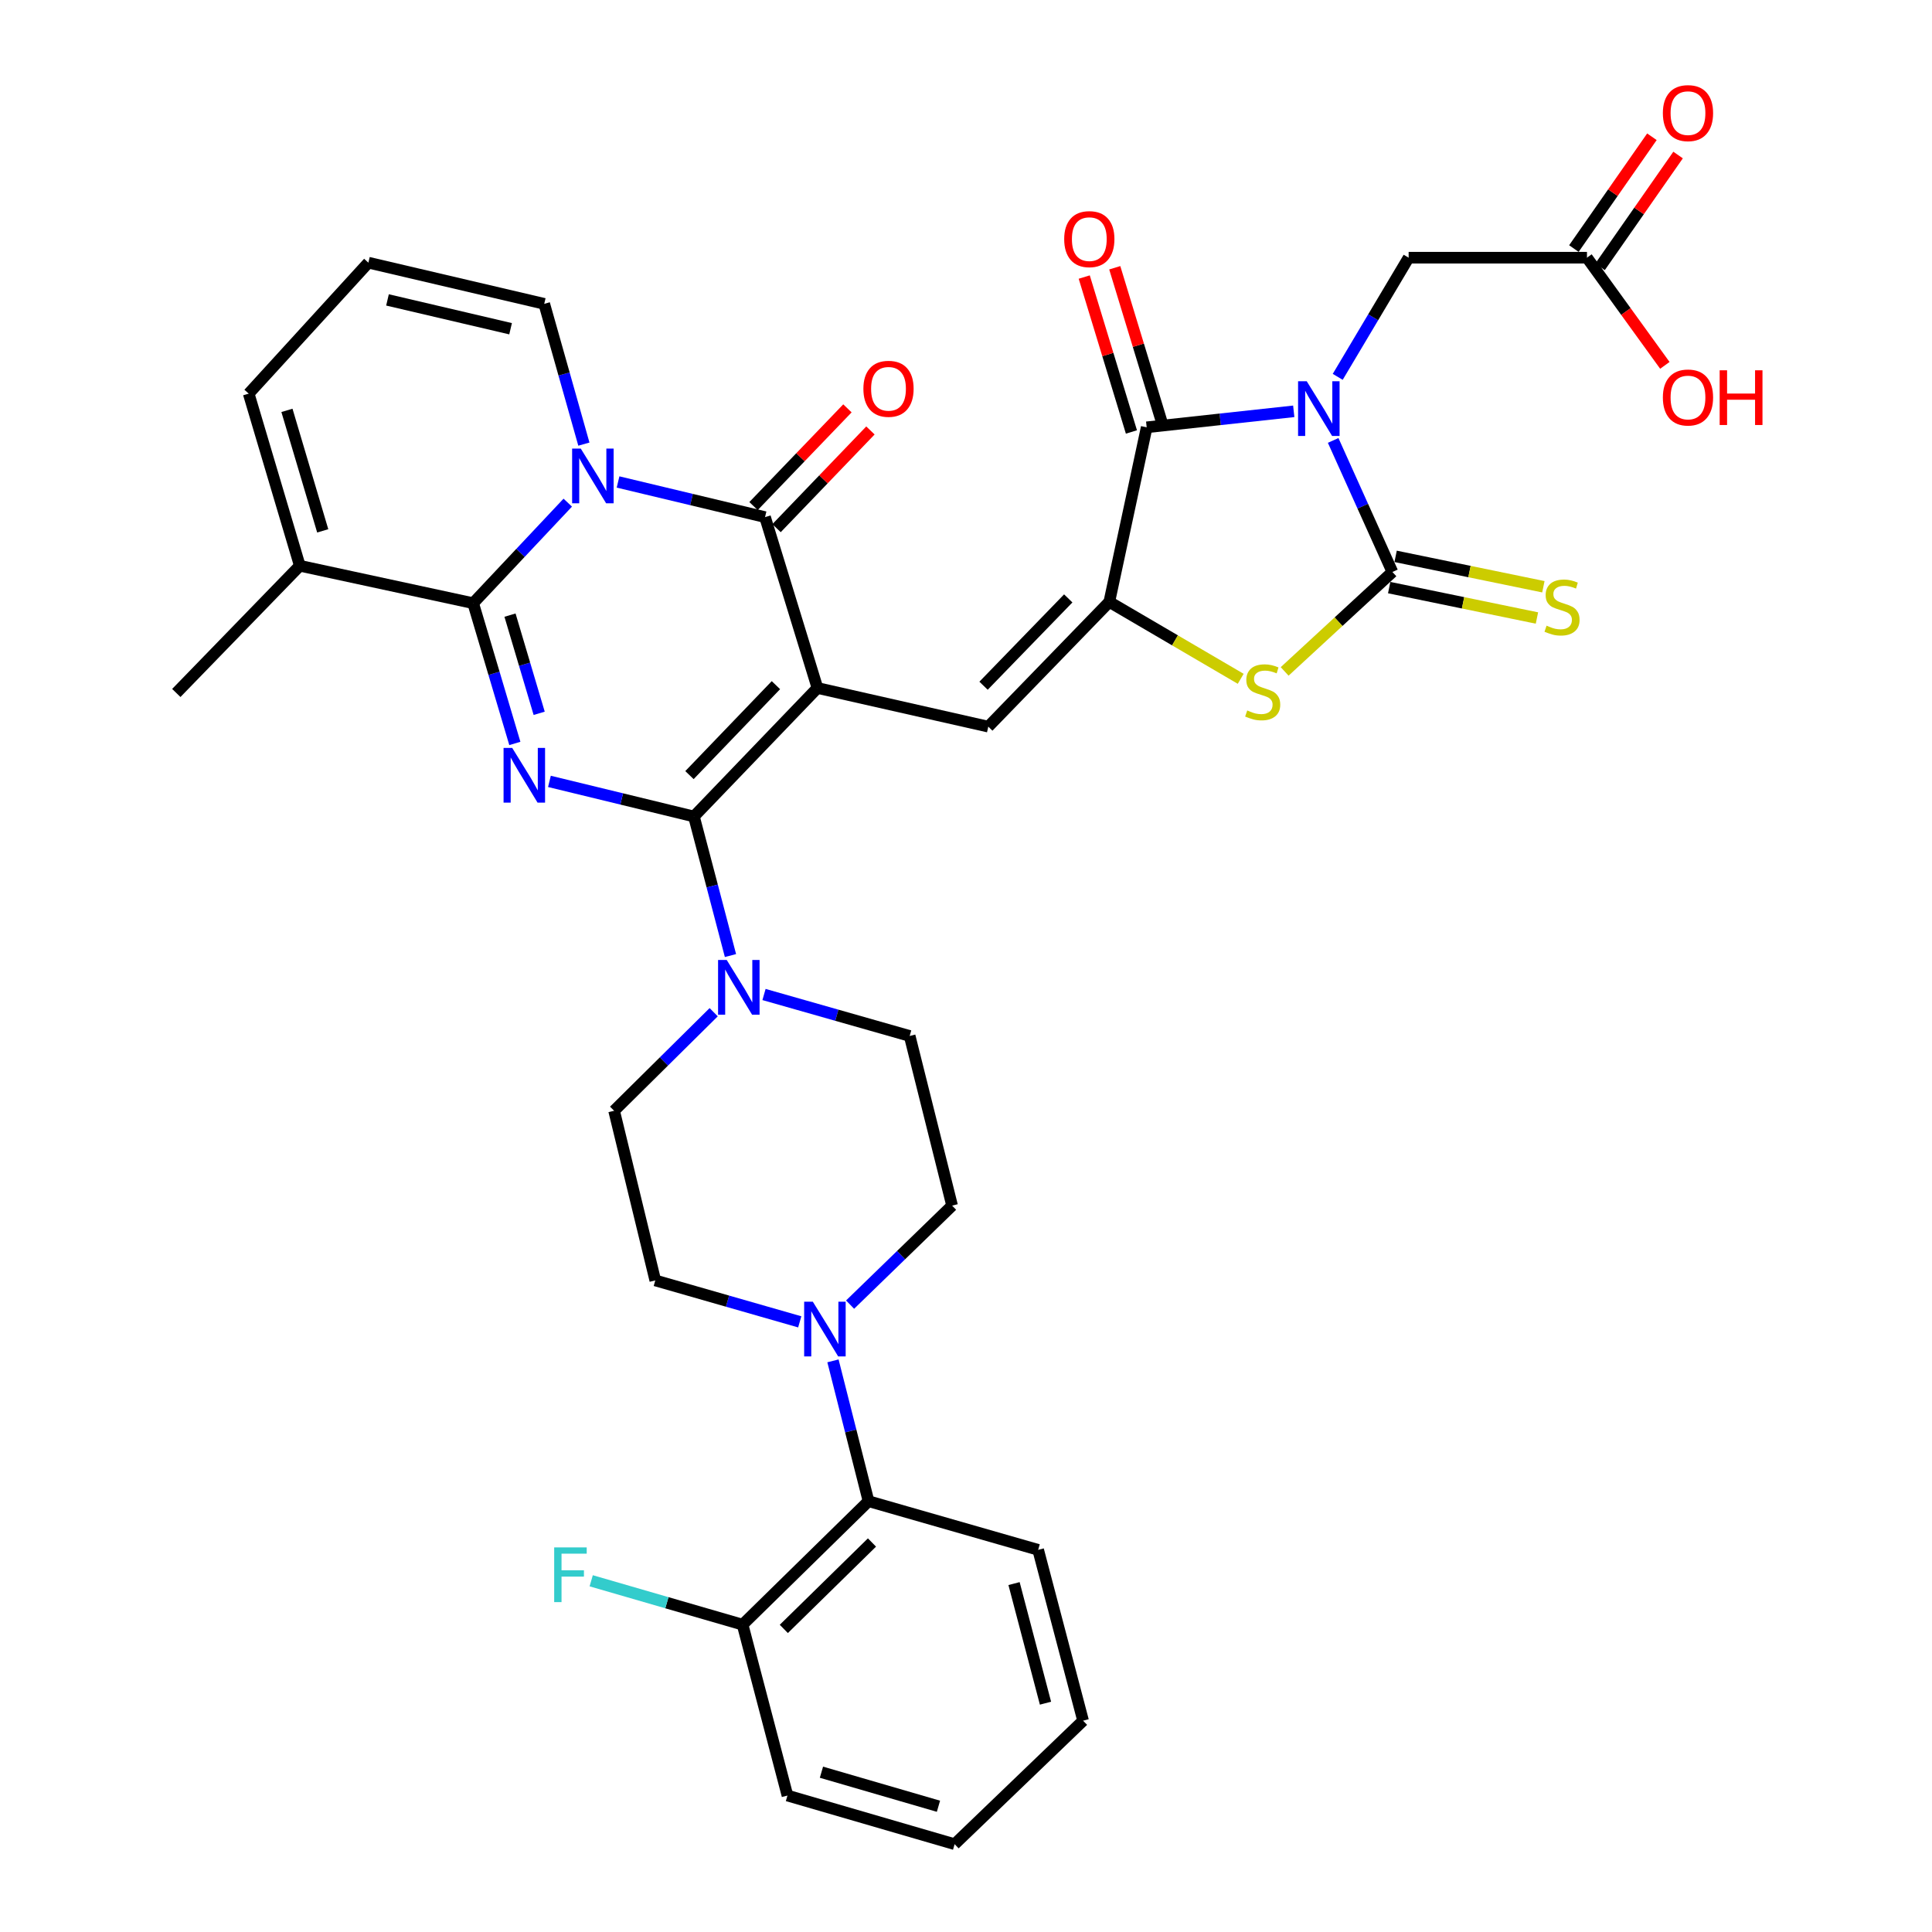 <?xml version='1.0' encoding='iso-8859-1'?>
<svg version='1.1' baseProfile='full'
              xmlns='http://www.w3.org/2000/svg'
                      xmlns:rdkit='http://www.rdkit.org/xml'
                      xmlns:xlink='http://www.w3.org/1999/xlink'
                  xml:space='preserve'
width='1000px' height='1000px' viewBox='0 0 1000 1000'>
<!-- END OF HEADER -->
<rect style='opacity:1.0;fill:#FFFFFF;stroke:none' width='1000' height='1000' x='0' y='0'> </rect>
<path class='bond-1' d='M 423.109,356.104 L 359.182,422.618' style='fill:none;fill-rule:evenodd;stroke:#000000;stroke-width:6px;stroke-linecap:butt;stroke-linejoin:miter;stroke-opacity:1' />
<path class='bond-1' d='M 401.614,354.638 L 356.865,401.197' style='fill:none;fill-rule:evenodd;stroke:#000000;stroke-width:6px;stroke-linecap:butt;stroke-linejoin:miter;stroke-opacity:1' />
<path class='bond-5' d='M 423.109,356.104 L 395.981,267.663' style='fill:none;fill-rule:evenodd;stroke:#000000;stroke-width:6px;stroke-linecap:butt;stroke-linejoin:miter;stroke-opacity:1' />
<path class='bond-9' d='M 423.109,356.104 L 511.541,376.113' style='fill:none;fill-rule:evenodd;stroke:#000000;stroke-width:6px;stroke-linecap:butt;stroke-linejoin:miter;stroke-opacity:1' />
<path class='bond-0' d='M 669.643,212.9 L 631.583,217.039' style='fill:none;fill-rule:evenodd;stroke:#0000FF;stroke-width:6px;stroke-linecap:butt;stroke-linejoin:miter;stroke-opacity:1' />
<path class='bond-0' d='M 631.583,217.039 L 593.522,221.177' style='fill:none;fill-rule:evenodd;stroke:#000000;stroke-width:6px;stroke-linecap:butt;stroke-linejoin:miter;stroke-opacity:1' />
<path class='bond-14' d='M 692.403,195.056 L 710.756,164.217' style='fill:none;fill-rule:evenodd;stroke:#0000FF;stroke-width:6px;stroke-linecap:butt;stroke-linejoin:miter;stroke-opacity:1' />
<path class='bond-14' d='M 710.756,164.217 L 729.11,133.379' style='fill:none;fill-rule:evenodd;stroke:#000000;stroke-width:6px;stroke-linecap:butt;stroke-linejoin:miter;stroke-opacity:1' />
<path class='bond-37' d='M 690.044,227.967 L 705.375,262.013' style='fill:none;fill-rule:evenodd;stroke:#0000FF;stroke-width:6px;stroke-linecap:butt;stroke-linejoin:miter;stroke-opacity:1' />
<path class='bond-37' d='M 705.375,262.013 L 720.706,296.058' style='fill:none;fill-rule:evenodd;stroke:#000000;stroke-width:6px;stroke-linecap:butt;stroke-linejoin:miter;stroke-opacity:1' />
<path class='bond-2' d='M 359.182,422.618 L 321.783,413.532' style='fill:none;fill-rule:evenodd;stroke:#000000;stroke-width:6px;stroke-linecap:butt;stroke-linejoin:miter;stroke-opacity:1' />
<path class='bond-2' d='M 321.783,413.532 L 284.383,404.445' style='fill:none;fill-rule:evenodd;stroke:#0000FF;stroke-width:6px;stroke-linecap:butt;stroke-linejoin:miter;stroke-opacity:1' />
<path class='bond-11' d='M 359.182,422.618 L 368.637,458.606' style='fill:none;fill-rule:evenodd;stroke:#000000;stroke-width:6px;stroke-linecap:butt;stroke-linejoin:miter;stroke-opacity:1' />
<path class='bond-11' d='M 368.637,458.606 L 378.091,494.594' style='fill:none;fill-rule:evenodd;stroke:#0000FF;stroke-width:6px;stroke-linecap:butt;stroke-linejoin:miter;stroke-opacity:1' />
<path class='bond-36' d='M 266.485,384.804 L 255.696,348.504' style='fill:none;fill-rule:evenodd;stroke:#0000FF;stroke-width:6px;stroke-linecap:butt;stroke-linejoin:miter;stroke-opacity:1' />
<path class='bond-36' d='M 255.696,348.504 L 244.907,312.205' style='fill:none;fill-rule:evenodd;stroke:#000000;stroke-width:6px;stroke-linecap:butt;stroke-linejoin:miter;stroke-opacity:1' />
<path class='bond-36' d='M 279.078,369.209 L 271.525,343.799' style='fill:none;fill-rule:evenodd;stroke:#0000FF;stroke-width:6px;stroke-linecap:butt;stroke-linejoin:miter;stroke-opacity:1' />
<path class='bond-36' d='M 271.525,343.799 L 263.973,318.39' style='fill:none;fill-rule:evenodd;stroke:#000000;stroke-width:6px;stroke-linecap:butt;stroke-linejoin:miter;stroke-opacity:1' />
<path class='bond-3' d='M 319.901,249.468 L 357.941,258.565' style='fill:none;fill-rule:evenodd;stroke:#0000FF;stroke-width:6px;stroke-linecap:butt;stroke-linejoin:miter;stroke-opacity:1' />
<path class='bond-3' d='M 357.941,258.565 L 395.981,267.663' style='fill:none;fill-rule:evenodd;stroke:#000000;stroke-width:6px;stroke-linecap:butt;stroke-linejoin:miter;stroke-opacity:1' />
<path class='bond-4' d='M 293.87,260.168 L 269.388,286.186' style='fill:none;fill-rule:evenodd;stroke:#0000FF;stroke-width:6px;stroke-linecap:butt;stroke-linejoin:miter;stroke-opacity:1' />
<path class='bond-4' d='M 269.388,286.186 L 244.907,312.205' style='fill:none;fill-rule:evenodd;stroke:#000000;stroke-width:6px;stroke-linecap:butt;stroke-linejoin:miter;stroke-opacity:1' />
<path class='bond-15' d='M 302.215,229.877 L 291.955,193.573' style='fill:none;fill-rule:evenodd;stroke:#0000FF;stroke-width:6px;stroke-linecap:butt;stroke-linejoin:miter;stroke-opacity:1' />
<path class='bond-15' d='M 291.955,193.573 L 281.696,157.268' style='fill:none;fill-rule:evenodd;stroke:#000000;stroke-width:6px;stroke-linecap:butt;stroke-linejoin:miter;stroke-opacity:1' />
<path class='bond-13' d='M 244.907,312.205 L 155.182,292.838' style='fill:none;fill-rule:evenodd;stroke:#000000;stroke-width:6px;stroke-linecap:butt;stroke-linejoin:miter;stroke-opacity:1' />
<path class='bond-19' d='M 401.934,273.384 L 426.236,248.096' style='fill:none;fill-rule:evenodd;stroke:#000000;stroke-width:6px;stroke-linecap:butt;stroke-linejoin:miter;stroke-opacity:1' />
<path class='bond-19' d='M 426.236,248.096 L 450.537,222.807' style='fill:none;fill-rule:evenodd;stroke:#FF0000;stroke-width:6px;stroke-linecap:butt;stroke-linejoin:miter;stroke-opacity:1' />
<path class='bond-19' d='M 390.027,261.942 L 414.328,236.654' style='fill:none;fill-rule:evenodd;stroke:#000000;stroke-width:6px;stroke-linecap:butt;stroke-linejoin:miter;stroke-opacity:1' />
<path class='bond-19' d='M 414.328,236.654 L 438.63,211.365' style='fill:none;fill-rule:evenodd;stroke:#FF0000;stroke-width:6px;stroke-linecap:butt;stroke-linejoin:miter;stroke-opacity:1' />
<path class='bond-6' d='M 720.706,296.058 L 692.819,321.792' style='fill:none;fill-rule:evenodd;stroke:#000000;stroke-width:6px;stroke-linecap:butt;stroke-linejoin:miter;stroke-opacity:1' />
<path class='bond-6' d='M 692.819,321.792 L 664.932,347.526' style='fill:none;fill-rule:evenodd;stroke:#CCCC00;stroke-width:6px;stroke-linecap:butt;stroke-linejoin:miter;stroke-opacity:1' />
<path class='bond-17' d='M 719.042,304.145 L 757.281,312.013' style='fill:none;fill-rule:evenodd;stroke:#000000;stroke-width:6px;stroke-linecap:butt;stroke-linejoin:miter;stroke-opacity:1' />
<path class='bond-17' d='M 757.281,312.013 L 795.52,319.88' style='fill:none;fill-rule:evenodd;stroke:#CCCC00;stroke-width:6px;stroke-linecap:butt;stroke-linejoin:miter;stroke-opacity:1' />
<path class='bond-17' d='M 722.37,287.97 L 760.609,295.838' style='fill:none;fill-rule:evenodd;stroke:#000000;stroke-width:6px;stroke-linecap:butt;stroke-linejoin:miter;stroke-opacity:1' />
<path class='bond-17' d='M 760.609,295.838 L 798.848,303.705' style='fill:none;fill-rule:evenodd;stroke:#CCCC00;stroke-width:6px;stroke-linecap:butt;stroke-linejoin:miter;stroke-opacity:1' />
<path class='bond-7' d='M 574.174,311.544 L 511.541,376.113' style='fill:none;fill-rule:evenodd;stroke:#000000;stroke-width:6px;stroke-linecap:butt;stroke-linejoin:miter;stroke-opacity:1' />
<path class='bond-7' d='M 552.925,309.731 L 509.082,354.93' style='fill:none;fill-rule:evenodd;stroke:#000000;stroke-width:6px;stroke-linecap:butt;stroke-linejoin:miter;stroke-opacity:1' />
<path class='bond-8' d='M 574.174,311.544 L 593.522,221.177' style='fill:none;fill-rule:evenodd;stroke:#000000;stroke-width:6px;stroke-linecap:butt;stroke-linejoin:miter;stroke-opacity:1' />
<path class='bond-10' d='M 574.174,311.544 L 608.181,331.448' style='fill:none;fill-rule:evenodd;stroke:#000000;stroke-width:6px;stroke-linecap:butt;stroke-linejoin:miter;stroke-opacity:1' />
<path class='bond-10' d='M 608.181,331.448 L 642.189,351.352' style='fill:none;fill-rule:evenodd;stroke:#CCCC00;stroke-width:6px;stroke-linecap:butt;stroke-linejoin:miter;stroke-opacity:1' />
<path class='bond-20' d='M 601.421,218.771 L 589.208,178.681' style='fill:none;fill-rule:evenodd;stroke:#000000;stroke-width:6px;stroke-linecap:butt;stroke-linejoin:miter;stroke-opacity:1' />
<path class='bond-20' d='M 589.208,178.681 L 576.996,138.592' style='fill:none;fill-rule:evenodd;stroke:#FF0000;stroke-width:6px;stroke-linecap:butt;stroke-linejoin:miter;stroke-opacity:1' />
<path class='bond-20' d='M 585.624,223.583 L 573.411,183.494' style='fill:none;fill-rule:evenodd;stroke:#000000;stroke-width:6px;stroke-linecap:butt;stroke-linejoin:miter;stroke-opacity:1' />
<path class='bond-20' d='M 573.411,183.494 L 561.199,143.404' style='fill:none;fill-rule:evenodd;stroke:#FF0000;stroke-width:6px;stroke-linecap:butt;stroke-linejoin:miter;stroke-opacity:1' />
<path class='bond-23' d='M 369.401,523.917 L 343.631,549.424' style='fill:none;fill-rule:evenodd;stroke:#0000FF;stroke-width:6px;stroke-linecap:butt;stroke-linejoin:miter;stroke-opacity:1' />
<path class='bond-23' d='M 343.631,549.424 L 317.861,574.93' style='fill:none;fill-rule:evenodd;stroke:#000000;stroke-width:6px;stroke-linecap:butt;stroke-linejoin:miter;stroke-opacity:1' />
<path class='bond-24' d='M 395.45,514.752 L 433.147,525.483' style='fill:none;fill-rule:evenodd;stroke:#0000FF;stroke-width:6px;stroke-linecap:butt;stroke-linejoin:miter;stroke-opacity:1' />
<path class='bond-24' d='M 433.147,525.483 L 470.843,536.214' style='fill:none;fill-rule:evenodd;stroke:#000000;stroke-width:6px;stroke-linecap:butt;stroke-linejoin:miter;stroke-opacity:1' />
<path class='bond-12' d='M 440.005,675.271 L 466.406,649.646' style='fill:none;fill-rule:evenodd;stroke:#0000FF;stroke-width:6px;stroke-linecap:butt;stroke-linejoin:miter;stroke-opacity:1' />
<path class='bond-12' d='M 466.406,649.646 L 492.807,624.022' style='fill:none;fill-rule:evenodd;stroke:#000000;stroke-width:6px;stroke-linecap:butt;stroke-linejoin:miter;stroke-opacity:1' />
<path class='bond-16' d='M 431.142,704.379 L 440.346,740.696' style='fill:none;fill-rule:evenodd;stroke:#0000FF;stroke-width:6px;stroke-linecap:butt;stroke-linejoin:miter;stroke-opacity:1' />
<path class='bond-16' d='M 440.346,740.696 L 449.55,777.013' style='fill:none;fill-rule:evenodd;stroke:#000000;stroke-width:6px;stroke-linecap:butt;stroke-linejoin:miter;stroke-opacity:1' />
<path class='bond-38' d='M 413.948,684.187 L 376.561,673.467' style='fill:none;fill-rule:evenodd;stroke:#0000FF;stroke-width:6px;stroke-linecap:butt;stroke-linejoin:miter;stroke-opacity:1' />
<path class='bond-38' d='M 376.561,673.467 L 339.173,662.747' style='fill:none;fill-rule:evenodd;stroke:#000000;stroke-width:6px;stroke-linecap:butt;stroke-linejoin:miter;stroke-opacity:1' />
<path class='bond-31' d='M 155.182,292.838 L 91.255,358.682' style='fill:none;fill-rule:evenodd;stroke:#000000;stroke-width:6px;stroke-linecap:butt;stroke-linejoin:miter;stroke-opacity:1' />
<path class='bond-39' d='M 155.182,292.838 L 128.723,203.746' style='fill:none;fill-rule:evenodd;stroke:#000000;stroke-width:6px;stroke-linecap:butt;stroke-linejoin:miter;stroke-opacity:1' />
<path class='bond-39' d='M 167.044,274.772 L 148.522,212.408' style='fill:none;fill-rule:evenodd;stroke:#000000;stroke-width:6px;stroke-linecap:butt;stroke-linejoin:miter;stroke-opacity:1' />
<path class='bond-18' d='M 729.11,133.379 L 821.413,133.379' style='fill:none;fill-rule:evenodd;stroke:#000000;stroke-width:6px;stroke-linecap:butt;stroke-linejoin:miter;stroke-opacity:1' />
<path class='bond-21' d='M 281.696,157.268 L 190.677,135.957' style='fill:none;fill-rule:evenodd;stroke:#000000;stroke-width:6px;stroke-linecap:butt;stroke-linejoin:miter;stroke-opacity:1' />
<path class='bond-21' d='M 264.278,170.151 L 200.565,155.232' style='fill:none;fill-rule:evenodd;stroke:#000000;stroke-width:6px;stroke-linecap:butt;stroke-linejoin:miter;stroke-opacity:1' />
<path class='bond-27' d='M 449.55,777.013 L 384.366,840.921' style='fill:none;fill-rule:evenodd;stroke:#000000;stroke-width:6px;stroke-linecap:butt;stroke-linejoin:miter;stroke-opacity:1' />
<path class='bond-27' d='M 451.333,798.391 L 405.705,843.127' style='fill:none;fill-rule:evenodd;stroke:#000000;stroke-width:6px;stroke-linecap:butt;stroke-linejoin:miter;stroke-opacity:1' />
<path class='bond-32' d='M 449.55,777.013 L 537.348,802.196' style='fill:none;fill-rule:evenodd;stroke:#000000;stroke-width:6px;stroke-linecap:butt;stroke-linejoin:miter;stroke-opacity:1' />
<path class='bond-28' d='M 828.184,138.104 L 848.378,109.172' style='fill:none;fill-rule:evenodd;stroke:#000000;stroke-width:6px;stroke-linecap:butt;stroke-linejoin:miter;stroke-opacity:1' />
<path class='bond-28' d='M 848.378,109.172 L 868.572,80.24' style='fill:none;fill-rule:evenodd;stroke:#FF0000;stroke-width:6px;stroke-linecap:butt;stroke-linejoin:miter;stroke-opacity:1' />
<path class='bond-28' d='M 814.642,128.653 L 834.836,99.72' style='fill:none;fill-rule:evenodd;stroke:#000000;stroke-width:6px;stroke-linecap:butt;stroke-linejoin:miter;stroke-opacity:1' />
<path class='bond-28' d='M 834.836,99.72 L 855.03,70.788' style='fill:none;fill-rule:evenodd;stroke:#FF0000;stroke-width:6px;stroke-linecap:butt;stroke-linejoin:miter;stroke-opacity:1' />
<path class='bond-30' d='M 821.413,133.379 L 841.57,161.246' style='fill:none;fill-rule:evenodd;stroke:#000000;stroke-width:6px;stroke-linecap:butt;stroke-linejoin:miter;stroke-opacity:1' />
<path class='bond-30' d='M 841.57,161.246 L 861.726,189.113' style='fill:none;fill-rule:evenodd;stroke:#FF0000;stroke-width:6px;stroke-linecap:butt;stroke-linejoin:miter;stroke-opacity:1' />
<path class='bond-22' d='M 190.677,135.957 L 128.723,203.746' style='fill:none;fill-rule:evenodd;stroke:#000000;stroke-width:6px;stroke-linecap:butt;stroke-linejoin:miter;stroke-opacity:1' />
<path class='bond-26' d='M 317.861,574.93 L 339.173,662.747' style='fill:none;fill-rule:evenodd;stroke:#000000;stroke-width:6px;stroke-linecap:butt;stroke-linejoin:miter;stroke-opacity:1' />
<path class='bond-25' d='M 470.843,536.214 L 492.807,624.022' style='fill:none;fill-rule:evenodd;stroke:#000000;stroke-width:6px;stroke-linecap:butt;stroke-linejoin:miter;stroke-opacity:1' />
<path class='bond-29' d='M 384.366,840.921 L 345.185,829.565' style='fill:none;fill-rule:evenodd;stroke:#000000;stroke-width:6px;stroke-linecap:butt;stroke-linejoin:miter;stroke-opacity:1' />
<path class='bond-29' d='M 345.185,829.565 L 306.004,818.208' style='fill:none;fill-rule:evenodd;stroke:#33CCCC;stroke-width:6px;stroke-linecap:butt;stroke-linejoin:miter;stroke-opacity:1' />
<path class='bond-33' d='M 384.366,840.921 L 407.586,929.371' style='fill:none;fill-rule:evenodd;stroke:#000000;stroke-width:6px;stroke-linecap:butt;stroke-linejoin:miter;stroke-opacity:1' />
<path class='bond-34' d='M 537.348,802.196 L 560.605,890.628' style='fill:none;fill-rule:evenodd;stroke:#000000;stroke-width:6px;stroke-linecap:butt;stroke-linejoin:miter;stroke-opacity:1' />
<path class='bond-34' d='M 524.866,819.661 L 541.146,881.563' style='fill:none;fill-rule:evenodd;stroke:#000000;stroke-width:6px;stroke-linecap:butt;stroke-linejoin:miter;stroke-opacity:1' />
<path class='bond-40' d='M 407.586,929.371 L 494.109,954.545' style='fill:none;fill-rule:evenodd;stroke:#000000;stroke-width:6px;stroke-linecap:butt;stroke-linejoin:miter;stroke-opacity:1' />
<path class='bond-40' d='M 425.178,917.291 L 485.744,934.913' style='fill:none;fill-rule:evenodd;stroke:#000000;stroke-width:6px;stroke-linecap:butt;stroke-linejoin:miter;stroke-opacity:1' />
<path class='bond-35' d='M 560.605,890.628 L 494.109,954.545' style='fill:none;fill-rule:evenodd;stroke:#000000;stroke-width:6px;stroke-linecap:butt;stroke-linejoin:miter;stroke-opacity:1' />
<path  class='atom-1' d='M 676.363 197.329
L 685.643 212.329
Q 686.563 213.809, 688.043 216.489
Q 689.523 219.169, 689.603 219.329
L 689.603 197.329
L 693.363 197.329
L 693.363 225.649
L 689.483 225.649
L 679.523 209.249
Q 678.363 207.329, 677.123 205.129
Q 675.923 202.929, 675.563 202.249
L 675.563 225.649
L 671.883 225.649
L 671.883 197.329
L 676.363 197.329
' fill='#0000FF'/>
<path  class='atom-3' d='M 265.124 387.127
L 274.404 402.127
Q 275.324 403.607, 276.804 406.287
Q 278.284 408.967, 278.364 409.127
L 278.364 387.127
L 282.124 387.127
L 282.124 415.447
L 278.244 415.447
L 268.284 399.047
Q 267.124 397.127, 265.884 394.927
Q 264.684 392.727, 264.324 392.047
L 264.324 415.447
L 260.644 415.447
L 260.644 387.127
L 265.124 387.127
' fill='#0000FF'/>
<path  class='atom-4' d='M 300.61 232.191
L 309.89 247.191
Q 310.81 248.671, 312.29 251.351
Q 313.77 254.031, 313.85 254.191
L 313.85 232.191
L 317.61 232.191
L 317.61 260.511
L 313.73 260.511
L 303.77 244.111
Q 302.61 242.191, 301.37 239.991
Q 300.17 237.791, 299.81 237.111
L 299.81 260.511
L 296.13 260.511
L 296.13 232.191
L 300.61 232.191
' fill='#0000FF'/>
<path  class='atom-11' d='M 645.568 367.732
Q 645.888 367.852, 647.208 368.412
Q 648.528 368.972, 649.968 369.332
Q 651.448 369.652, 652.888 369.652
Q 655.568 369.652, 657.128 368.372
Q 658.688 367.052, 658.688 364.772
Q 658.688 363.212, 657.888 362.252
Q 657.128 361.292, 655.928 360.772
Q 654.728 360.252, 652.728 359.652
Q 650.208 358.892, 648.688 358.172
Q 647.208 357.452, 646.128 355.932
Q 645.088 354.412, 645.088 351.852
Q 645.088 348.292, 647.488 346.092
Q 649.928 343.892, 654.728 343.892
Q 658.008 343.892, 661.728 345.452
L 660.808 348.532
Q 657.408 347.132, 654.848 347.132
Q 652.088 347.132, 650.568 348.292
Q 649.048 349.412, 649.088 351.372
Q 649.088 352.892, 649.848 353.812
Q 650.648 354.732, 651.768 355.252
Q 652.928 355.772, 654.848 356.372
Q 657.408 357.172, 658.928 357.972
Q 660.448 358.772, 661.528 360.412
Q 662.648 362.012, 662.648 364.772
Q 662.648 368.692, 660.008 370.812
Q 657.408 372.892, 653.048 372.892
Q 650.528 372.892, 648.608 372.332
Q 646.728 371.812, 644.488 370.892
L 645.568 367.732
' fill='#CCCC00'/>
<path  class='atom-12' d='M 376.152 496.88
L 385.432 511.88
Q 386.352 513.36, 387.832 516.04
Q 389.312 518.72, 389.392 518.88
L 389.392 496.88
L 393.152 496.88
L 393.152 525.2
L 389.272 525.2
L 379.312 508.8
Q 378.152 506.88, 376.912 504.68
Q 375.712 502.48, 375.352 501.8
L 375.352 525.2
L 371.672 525.2
L 371.672 496.88
L 376.152 496.88
' fill='#0000FF'/>
<path  class='atom-13' d='M 420.712 673.761
L 429.992 688.761
Q 430.912 690.241, 432.392 692.921
Q 433.872 695.601, 433.952 695.761
L 433.952 673.761
L 437.712 673.761
L 437.712 702.081
L 433.832 702.081
L 423.872 685.681
Q 422.712 683.761, 421.472 681.561
Q 420.272 679.361, 419.912 678.681
L 419.912 702.081
L 416.232 702.081
L 416.232 673.761
L 420.712 673.761
' fill='#0000FF'/>
<path  class='atom-18' d='M 800.505 323.842
Q 800.825 323.962, 802.145 324.522
Q 803.465 325.082, 804.905 325.442
Q 806.385 325.762, 807.825 325.762
Q 810.505 325.762, 812.065 324.482
Q 813.625 323.162, 813.625 320.882
Q 813.625 319.322, 812.825 318.362
Q 812.065 317.402, 810.865 316.882
Q 809.665 316.362, 807.665 315.762
Q 805.145 315.002, 803.625 314.282
Q 802.145 313.562, 801.065 312.042
Q 800.025 310.522, 800.025 307.962
Q 800.025 304.402, 802.425 302.202
Q 804.865 300.002, 809.665 300.002
Q 812.945 300.002, 816.665 301.562
L 815.745 304.642
Q 812.345 303.242, 809.785 303.242
Q 807.025 303.242, 805.505 304.402
Q 803.985 305.522, 804.025 307.482
Q 804.025 309.002, 804.785 309.922
Q 805.585 310.842, 806.705 311.362
Q 807.865 311.882, 809.785 312.482
Q 812.345 313.282, 813.865 314.082
Q 815.385 314.882, 816.465 316.522
Q 817.585 318.122, 817.585 320.882
Q 817.585 324.802, 814.945 326.922
Q 812.345 329.002, 807.985 329.002
Q 805.465 329.002, 803.545 328.442
Q 801.665 327.922, 799.425 327.002
L 800.505 323.842
' fill='#CCCC00'/>
<path  class='atom-20' d='M 446.889 201.238
Q 446.889 194.438, 450.249 190.638
Q 453.609 186.838, 459.889 186.838
Q 466.169 186.838, 469.529 190.638
Q 472.889 194.438, 472.889 201.238
Q 472.889 208.118, 469.489 212.038
Q 466.089 215.918, 459.889 215.918
Q 453.649 215.918, 450.249 212.038
Q 446.889 208.158, 446.889 201.238
M 459.889 212.718
Q 464.209 212.718, 466.529 209.838
Q 468.889 206.918, 468.889 201.238
Q 468.889 195.678, 466.529 192.878
Q 464.209 190.038, 459.889 190.038
Q 455.569 190.038, 453.209 192.838
Q 450.889 195.638, 450.889 201.238
Q 450.889 206.958, 453.209 209.838
Q 455.569 212.718, 459.889 212.718
' fill='#FF0000'/>
<path  class='atom-21' d='M 550.825 123.77
Q 550.825 116.97, 554.185 113.17
Q 557.545 109.37, 563.825 109.37
Q 570.105 109.37, 573.465 113.17
Q 576.825 116.97, 576.825 123.77
Q 576.825 130.65, 573.425 134.57
Q 570.025 138.45, 563.825 138.45
Q 557.585 138.45, 554.185 134.57
Q 550.825 130.69, 550.825 123.77
M 563.825 135.25
Q 568.145 135.25, 570.465 132.37
Q 572.825 129.45, 572.825 123.77
Q 572.825 118.21, 570.465 115.41
Q 568.145 112.57, 563.825 112.57
Q 559.505 112.57, 557.145 115.37
Q 554.825 118.17, 554.825 123.77
Q 554.825 129.49, 557.145 132.37
Q 559.505 135.25, 563.825 135.25
' fill='#FF0000'/>
<path  class='atom-29' d='M 860.697 58.55
Q 860.697 51.75, 864.057 47.95
Q 867.417 44.15, 873.697 44.15
Q 879.977 44.15, 883.337 47.95
Q 886.697 51.75, 886.697 58.55
Q 886.697 65.43, 883.297 69.35
Q 879.897 73.23, 873.697 73.23
Q 867.457 73.23, 864.057 69.35
Q 860.697 65.47, 860.697 58.55
M 873.697 70.03
Q 878.017 70.03, 880.337 67.15
Q 882.697 64.23, 882.697 58.55
Q 882.697 52.99, 880.337 50.19
Q 878.017 47.35, 873.697 47.35
Q 869.377 47.35, 867.017 50.15
Q 864.697 52.95, 864.697 58.55
Q 864.697 64.27, 867.017 67.15
Q 869.377 70.03, 873.697 70.03
' fill='#FF0000'/>
<path  class='atom-30' d='M 286.845 800.936
L 303.685 800.936
L 303.685 804.176
L 290.645 804.176
L 290.645 812.776
L 302.245 812.776
L 302.245 816.056
L 290.645 816.056
L 290.645 829.256
L 286.845 829.256
L 286.845 800.936
' fill='#33CCCC'/>
<path  class='atom-31' d='M 860.697 205.743
Q 860.697 198.943, 864.057 195.143
Q 867.417 191.343, 873.697 191.343
Q 879.977 191.343, 883.337 195.143
Q 886.697 198.943, 886.697 205.743
Q 886.697 212.623, 883.297 216.543
Q 879.897 220.423, 873.697 220.423
Q 867.457 220.423, 864.057 216.543
Q 860.697 212.663, 860.697 205.743
M 873.697 217.223
Q 878.017 217.223, 880.337 214.343
Q 882.697 211.423, 882.697 205.743
Q 882.697 200.183, 880.337 197.383
Q 878.017 194.543, 873.697 194.543
Q 869.377 194.543, 867.017 197.343
Q 864.697 200.143, 864.697 205.743
Q 864.697 211.463, 867.017 214.343
Q 869.377 217.223, 873.697 217.223
' fill='#FF0000'/>
<path  class='atom-31' d='M 890.097 191.663
L 893.937 191.663
L 893.937 203.703
L 908.417 203.703
L 908.417 191.663
L 912.257 191.663
L 912.257 219.983
L 908.417 219.983
L 908.417 206.903
L 893.937 206.903
L 893.937 219.983
L 890.097 219.983
L 890.097 191.663
' fill='#FF0000'/>
</svg>
